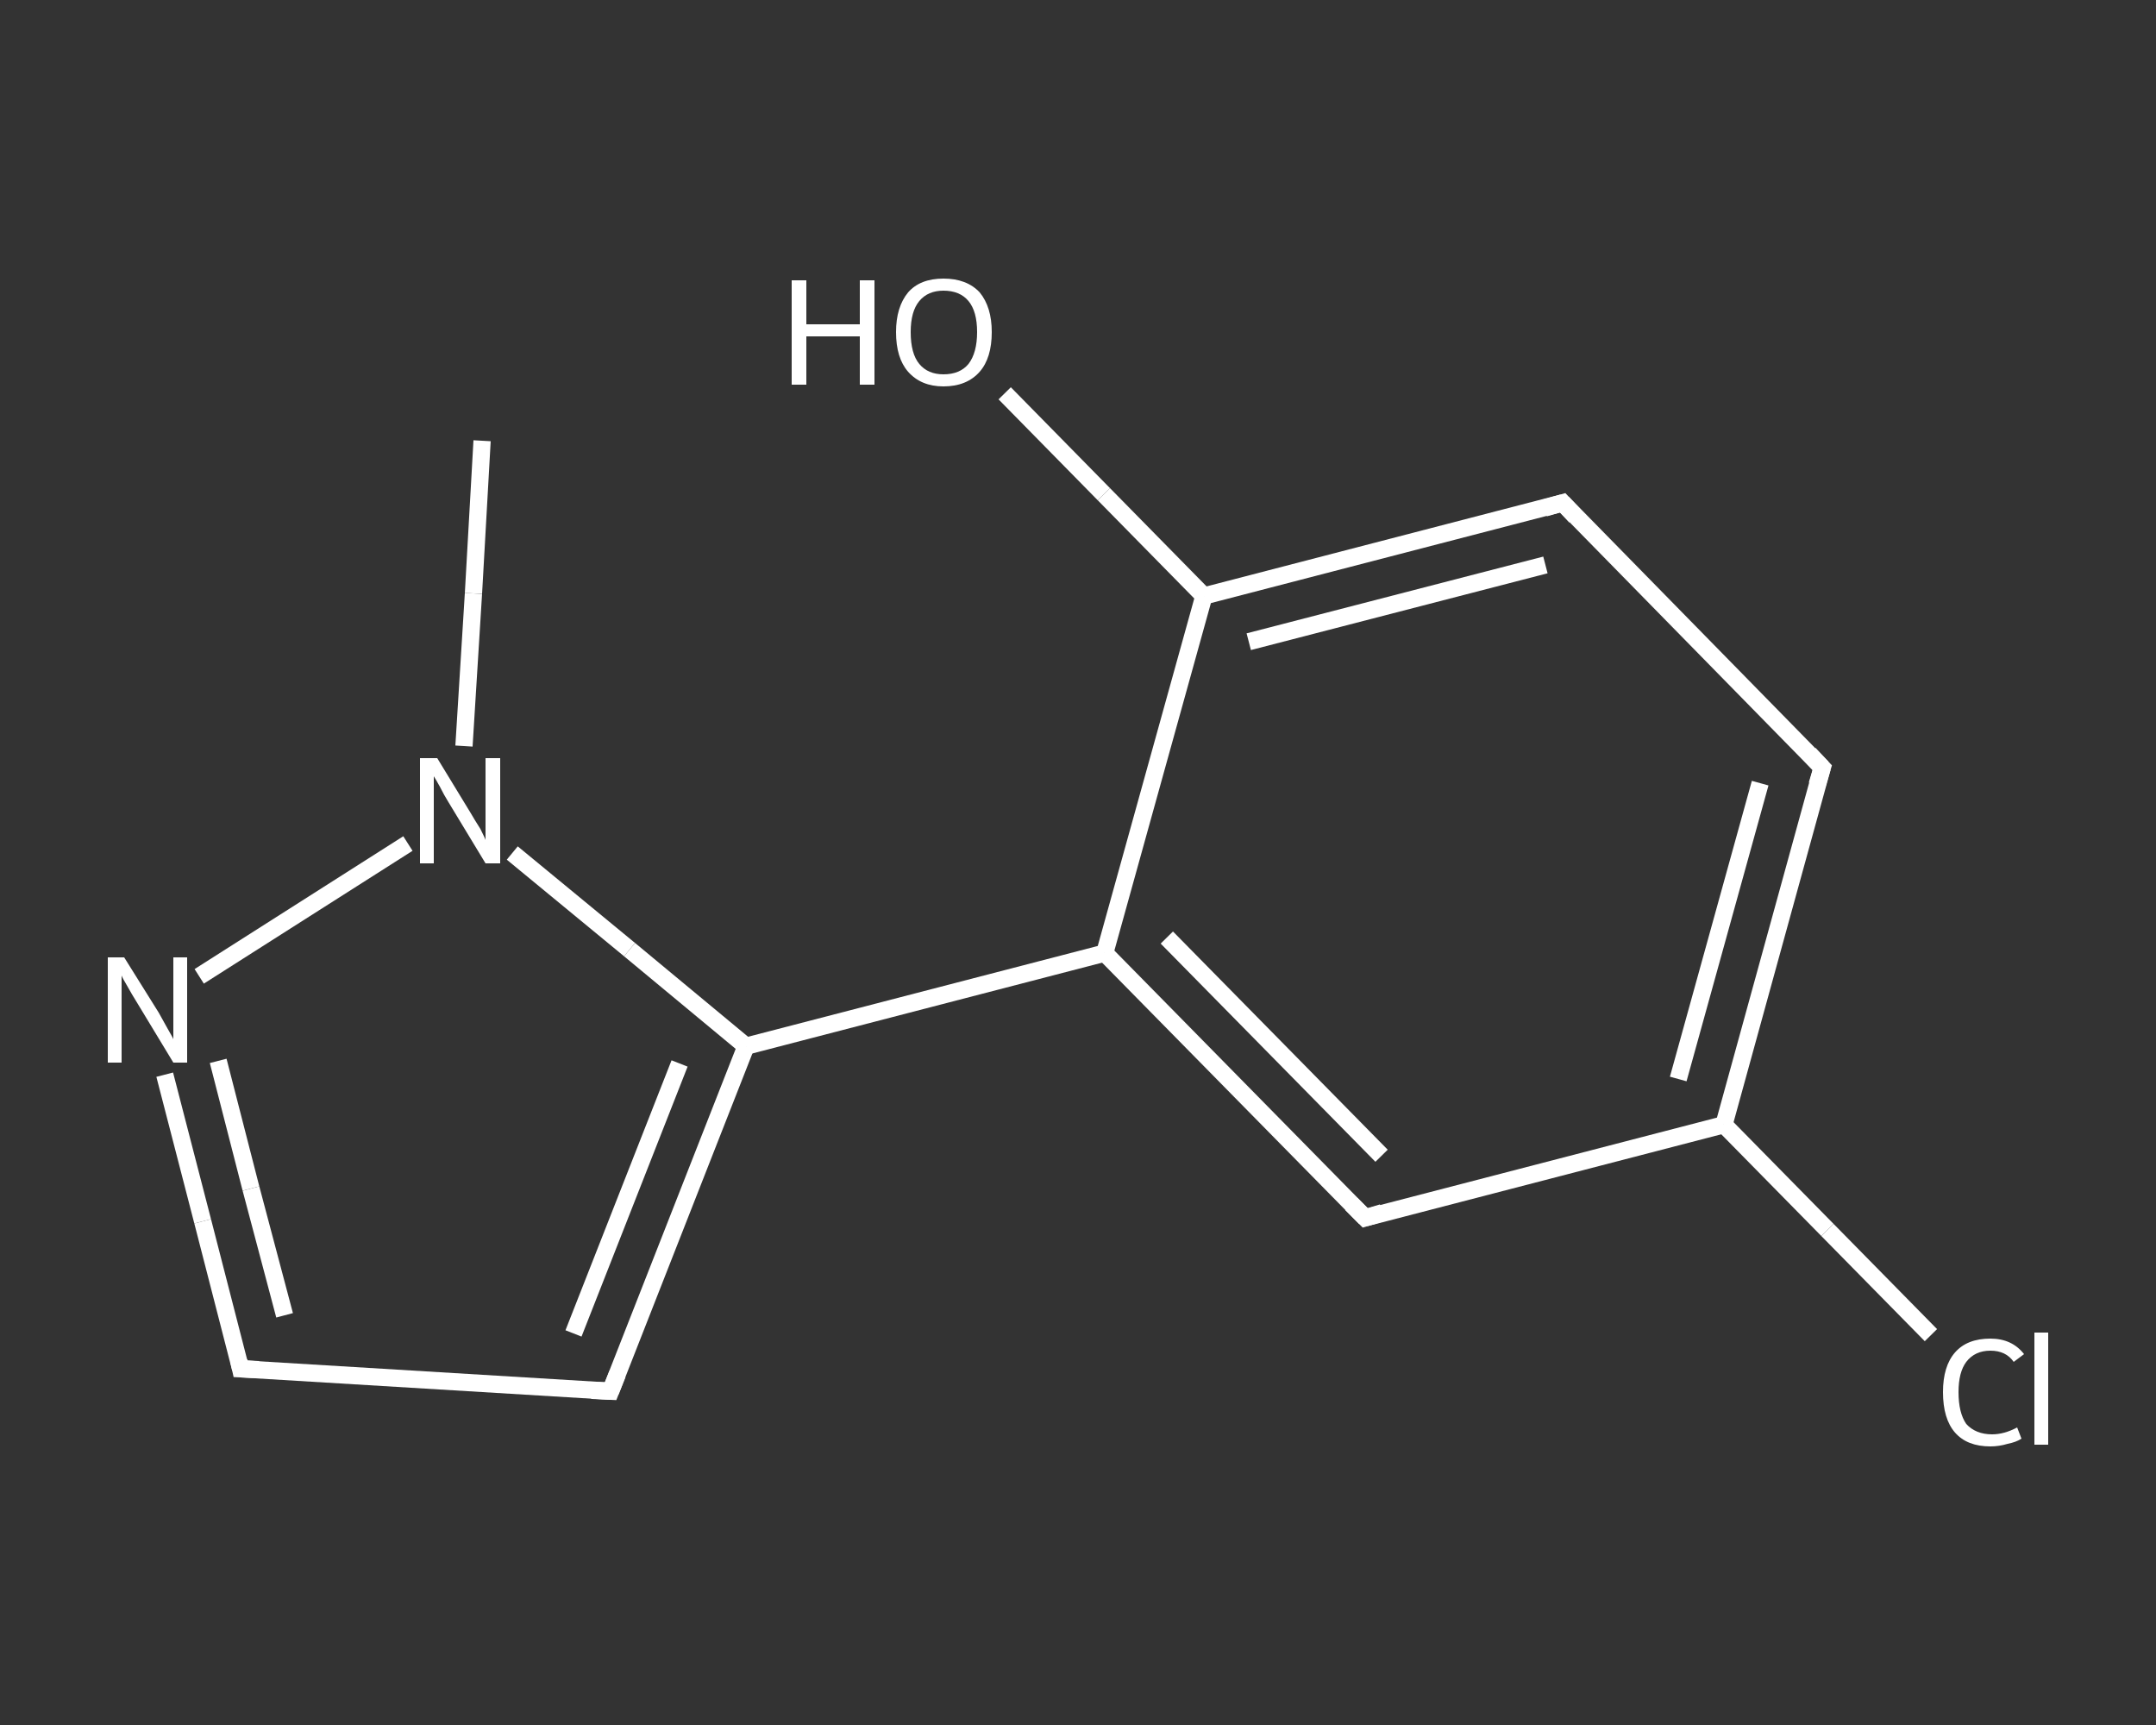 <?xml version='1.0' encoding='iso-8859-1'?>
<svg version='1.1' baseProfile='full'
              xmlns='http://www.w3.org/2000/svg'
                      xmlns:rdkit='http://www.rdkit.org/xml'
                      xmlns:xlink='http://www.w3.org/1999/xlink'
                  xml:space='preserve'
width='250px' height='200px' viewBox='0 0 250 200'>
<rect x="0" y="0" width="250" height="200" fill="#333333" stroke="none"/>
<!-- END OF HEADER -->
<rect style='opacity:1.0;fill:transparent;stroke:none' width='250.0' height='200.0' x='0.0' y='0.0'> </rect>
<path class='bond-0 atom-0 atom-1' d='M 55.9,51.1 L 54.9,68.8' style='fill:none;fill-rule:evenodd;stroke:#FFFFFF;stroke-width:2.0px;stroke-linecap:butt;stroke-linejoin:miter;stroke-opacity:1' />
<path class='bond-0 atom-0 atom-1' d='M 54.9,68.8 L 53.8,86.5' style='fill:none;fill-rule:evenodd;stroke:#FFFFFF;stroke-width:2.0px;stroke-linecap:butt;stroke-linejoin:miter;stroke-opacity:1' />
<path class='bond-1 atom-1 atom-2' d='M 47.3,97.8 L 23.1,113.2' style='fill:none;fill-rule:evenodd;stroke:#FFFFFF;stroke-width:2.0px;stroke-linecap:butt;stroke-linejoin:miter;stroke-opacity:1' />
<path class='bond-2 atom-2 atom-3' d='M 19.1,124.6 L 23.5,141.6' style='fill:none;fill-rule:evenodd;stroke:#FFFFFF;stroke-width:2.0px;stroke-linecap:butt;stroke-linejoin:miter;stroke-opacity:1' />
<path class='bond-2 atom-2 atom-3' d='M 23.5,141.6 L 27.9,158.7' style='fill:none;fill-rule:evenodd;stroke:#FFFFFF;stroke-width:2.0px;stroke-linecap:butt;stroke-linejoin:miter;stroke-opacity:1' />
<path class='bond-2 atom-2 atom-3' d='M 25.3,123.0 L 29.1,137.8' style='fill:none;fill-rule:evenodd;stroke:#FFFFFF;stroke-width:2.0px;stroke-linecap:butt;stroke-linejoin:miter;stroke-opacity:1' />
<path class='bond-2 atom-2 atom-3' d='M 29.1,137.8 L 33.0,152.5' style='fill:none;fill-rule:evenodd;stroke:#FFFFFF;stroke-width:2.0px;stroke-linecap:butt;stroke-linejoin:miter;stroke-opacity:1' />
<path class='bond-3 atom-3 atom-4' d='M 27.9,158.7 L 70.8,161.3' style='fill:none;fill-rule:evenodd;stroke:#FFFFFF;stroke-width:2.0px;stroke-linecap:butt;stroke-linejoin:miter;stroke-opacity:1' />
<path class='bond-4 atom-4 atom-5' d='M 70.8,161.3 L 86.5,121.3' style='fill:none;fill-rule:evenodd;stroke:#FFFFFF;stroke-width:2.0px;stroke-linecap:butt;stroke-linejoin:miter;stroke-opacity:1' />
<path class='bond-4 atom-4 atom-5' d='M 66.5,154.6 L 78.8,123.3' style='fill:none;fill-rule:evenodd;stroke:#FFFFFF;stroke-width:2.0px;stroke-linecap:butt;stroke-linejoin:miter;stroke-opacity:1' />
<path class='bond-5 atom-5 atom-6' d='M 86.5,121.3 L 128.1,110.5' style='fill:none;fill-rule:evenodd;stroke:#FFFFFF;stroke-width:2.0px;stroke-linecap:butt;stroke-linejoin:miter;stroke-opacity:1' />
<path class='bond-6 atom-6 atom-7' d='M 128.1,110.5 L 158.3,141.2' style='fill:none;fill-rule:evenodd;stroke:#FFFFFF;stroke-width:2.0px;stroke-linecap:butt;stroke-linejoin:miter;stroke-opacity:1' />
<path class='bond-6 atom-6 atom-7' d='M 135.3,108.7 L 160.2,134.0' style='fill:none;fill-rule:evenodd;stroke:#FFFFFF;stroke-width:2.0px;stroke-linecap:butt;stroke-linejoin:miter;stroke-opacity:1' />
<path class='bond-7 atom-7 atom-8' d='M 158.3,141.2 L 199.9,130.4' style='fill:none;fill-rule:evenodd;stroke:#FFFFFF;stroke-width:2.0px;stroke-linecap:butt;stroke-linejoin:miter;stroke-opacity:1' />
<path class='bond-8 atom-8 atom-9' d='M 199.9,130.4 L 211.9,142.6' style='fill:none;fill-rule:evenodd;stroke:#FFFFFF;stroke-width:2.0px;stroke-linecap:butt;stroke-linejoin:miter;stroke-opacity:1' />
<path class='bond-8 atom-8 atom-9' d='M 211.9,142.6 L 223.9,154.8' style='fill:none;fill-rule:evenodd;stroke:#FFFFFF;stroke-width:2.0px;stroke-linecap:butt;stroke-linejoin:miter;stroke-opacity:1' />
<path class='bond-9 atom-8 atom-10' d='M 199.9,130.4 L 211.3,89.0' style='fill:none;fill-rule:evenodd;stroke:#FFFFFF;stroke-width:2.0px;stroke-linecap:butt;stroke-linejoin:miter;stroke-opacity:1' />
<path class='bond-9 atom-8 atom-10' d='M 194.6,125.1 L 204.1,90.8' style='fill:none;fill-rule:evenodd;stroke:#FFFFFF;stroke-width:2.0px;stroke-linecap:butt;stroke-linejoin:miter;stroke-opacity:1' />
<path class='bond-10 atom-10 atom-11' d='M 211.3,89.0 L 181.2,58.3' style='fill:none;fill-rule:evenodd;stroke:#FFFFFF;stroke-width:2.0px;stroke-linecap:butt;stroke-linejoin:miter;stroke-opacity:1' />
<path class='bond-11 atom-11 atom-12' d='M 181.2,58.3 L 139.6,69.1' style='fill:none;fill-rule:evenodd;stroke:#FFFFFF;stroke-width:2.0px;stroke-linecap:butt;stroke-linejoin:miter;stroke-opacity:1' />
<path class='bond-11 atom-11 atom-12' d='M 179.2,65.5 L 144.8,74.4' style='fill:none;fill-rule:evenodd;stroke:#FFFFFF;stroke-width:2.0px;stroke-linecap:butt;stroke-linejoin:miter;stroke-opacity:1' />
<path class='bond-12 atom-12 atom-13' d='M 139.6,69.1 L 128.0,57.3' style='fill:none;fill-rule:evenodd;stroke:#FFFFFF;stroke-width:2.0px;stroke-linecap:butt;stroke-linejoin:miter;stroke-opacity:1' />
<path class='bond-12 atom-12 atom-13' d='M 128.0,57.3 L 116.5,45.6' style='fill:none;fill-rule:evenodd;stroke:#FFFFFF;stroke-width:2.0px;stroke-linecap:butt;stroke-linejoin:miter;stroke-opacity:1' />
<path class='bond-13 atom-5 atom-1' d='M 86.5,121.3 L 73.0,110.1' style='fill:none;fill-rule:evenodd;stroke:#FFFFFF;stroke-width:2.0px;stroke-linecap:butt;stroke-linejoin:miter;stroke-opacity:1' />
<path class='bond-13 atom-5 atom-1' d='M 73.0,110.1 L 59.4,98.9' style='fill:none;fill-rule:evenodd;stroke:#FFFFFF;stroke-width:2.0px;stroke-linecap:butt;stroke-linejoin:miter;stroke-opacity:1' />
<path class='bond-14 atom-12 atom-6' d='M 139.6,69.1 L 128.1,110.5' style='fill:none;fill-rule:evenodd;stroke:#FFFFFF;stroke-width:2.0px;stroke-linecap:butt;stroke-linejoin:miter;stroke-opacity:1' />
<path d='M 27.7,157.8 L 27.9,158.7 L 30.0,158.8' style='fill:none;stroke:#FFFFFF;stroke-width:2.0px;stroke-linecap:butt;stroke-linejoin:miter;stroke-opacity:1;' />
<path d='M 68.6,161.2 L 70.8,161.3 L 71.6,159.3' style='fill:none;stroke:#FFFFFF;stroke-width:2.0px;stroke-linecap:butt;stroke-linejoin:miter;stroke-opacity:1;' />
<path d='M 156.7,139.6 L 158.3,141.2 L 160.3,140.6' style='fill:none;stroke:#FFFFFF;stroke-width:2.0px;stroke-linecap:butt;stroke-linejoin:miter;stroke-opacity:1;' />
<path d='M 210.7,91.0 L 211.3,89.0 L 209.8,87.4' style='fill:none;stroke:#FFFFFF;stroke-width:2.0px;stroke-linecap:butt;stroke-linejoin:miter;stroke-opacity:1;' />
<path d='M 182.7,59.9 L 181.2,58.3 L 179.1,58.9' style='fill:none;stroke:#FFFFFF;stroke-width:2.0px;stroke-linecap:butt;stroke-linejoin:miter;stroke-opacity:1;' />
<path class='atom-1' d='M 50.7 87.9
L 54.6 94.3
Q 55.0 95.0, 55.7 96.1
Q 56.3 97.3, 56.3 97.4
L 56.3 87.9
L 58.0 87.9
L 58.0 100.1
L 56.3 100.1
L 52.0 93.0
Q 51.5 92.2, 51.0 91.2
Q 50.5 90.3, 50.3 90.0
L 50.3 100.1
L 48.7 100.1
L 48.7 87.9
L 50.7 87.9
' fill='#FFFFFF'/>
<path class='atom-2' d='M 14.4 111.0
L 18.4 117.4
Q 18.8 118.1, 19.4 119.2
Q 20.1 120.4, 20.1 120.5
L 20.1 111.0
L 21.7 111.0
L 21.7 123.2
L 20.1 123.2
L 15.8 116.1
Q 15.3 115.3, 14.8 114.4
Q 14.2 113.4, 14.1 113.1
L 14.1 123.2
L 12.5 123.2
L 12.5 111.0
L 14.4 111.0
' fill='#FFFFFF'/>
<path class='atom-9' d='M 225.3 161.4
Q 225.3 158.4, 226.7 156.8
Q 228.1 155.2, 230.8 155.2
Q 233.3 155.2, 234.7 157.0
L 233.5 157.9
Q 232.6 156.6, 230.8 156.6
Q 229.0 156.6, 228.0 157.9
Q 227.1 159.1, 227.1 161.4
Q 227.1 163.8, 228.0 165.1
Q 229.1 166.3, 231.0 166.3
Q 232.4 166.3, 233.9 165.5
L 234.4 166.8
Q 233.8 167.2, 232.8 167.4
Q 231.8 167.7, 230.8 167.7
Q 228.1 167.7, 226.7 166.1
Q 225.3 164.5, 225.3 161.4
' fill='#FFFFFF'/>
<path class='atom-9' d='M 235.9 154.5
L 237.5 154.5
L 237.5 167.5
L 235.9 167.5
L 235.9 154.5
' fill='#FFFFFF'/>
<path class='atom-13' d='M 91.8 32.5
L 93.5 32.5
L 93.5 37.6
L 99.7 37.6
L 99.7 32.5
L 101.4 32.5
L 101.4 44.6
L 99.7 44.6
L 99.7 39.0
L 93.5 39.0
L 93.5 44.6
L 91.8 44.6
L 91.8 32.5
' fill='#FFFFFF'/>
<path class='atom-13' d='M 103.9 38.5
Q 103.9 35.6, 105.3 33.9
Q 106.7 32.3, 109.4 32.3
Q 112.1 32.3, 113.6 33.9
Q 115.0 35.6, 115.0 38.5
Q 115.0 41.5, 113.6 43.1
Q 112.1 44.8, 109.4 44.8
Q 106.8 44.8, 105.3 43.1
Q 103.9 41.5, 103.9 38.5
M 109.4 43.4
Q 111.3 43.4, 112.3 42.2
Q 113.3 40.9, 113.3 38.5
Q 113.3 36.1, 112.3 34.9
Q 111.3 33.7, 109.4 33.7
Q 107.6 33.7, 106.6 34.9
Q 105.6 36.1, 105.6 38.5
Q 105.6 41.0, 106.6 42.2
Q 107.6 43.4, 109.4 43.4
' fill='#FFFFFF'/>
</svg>
